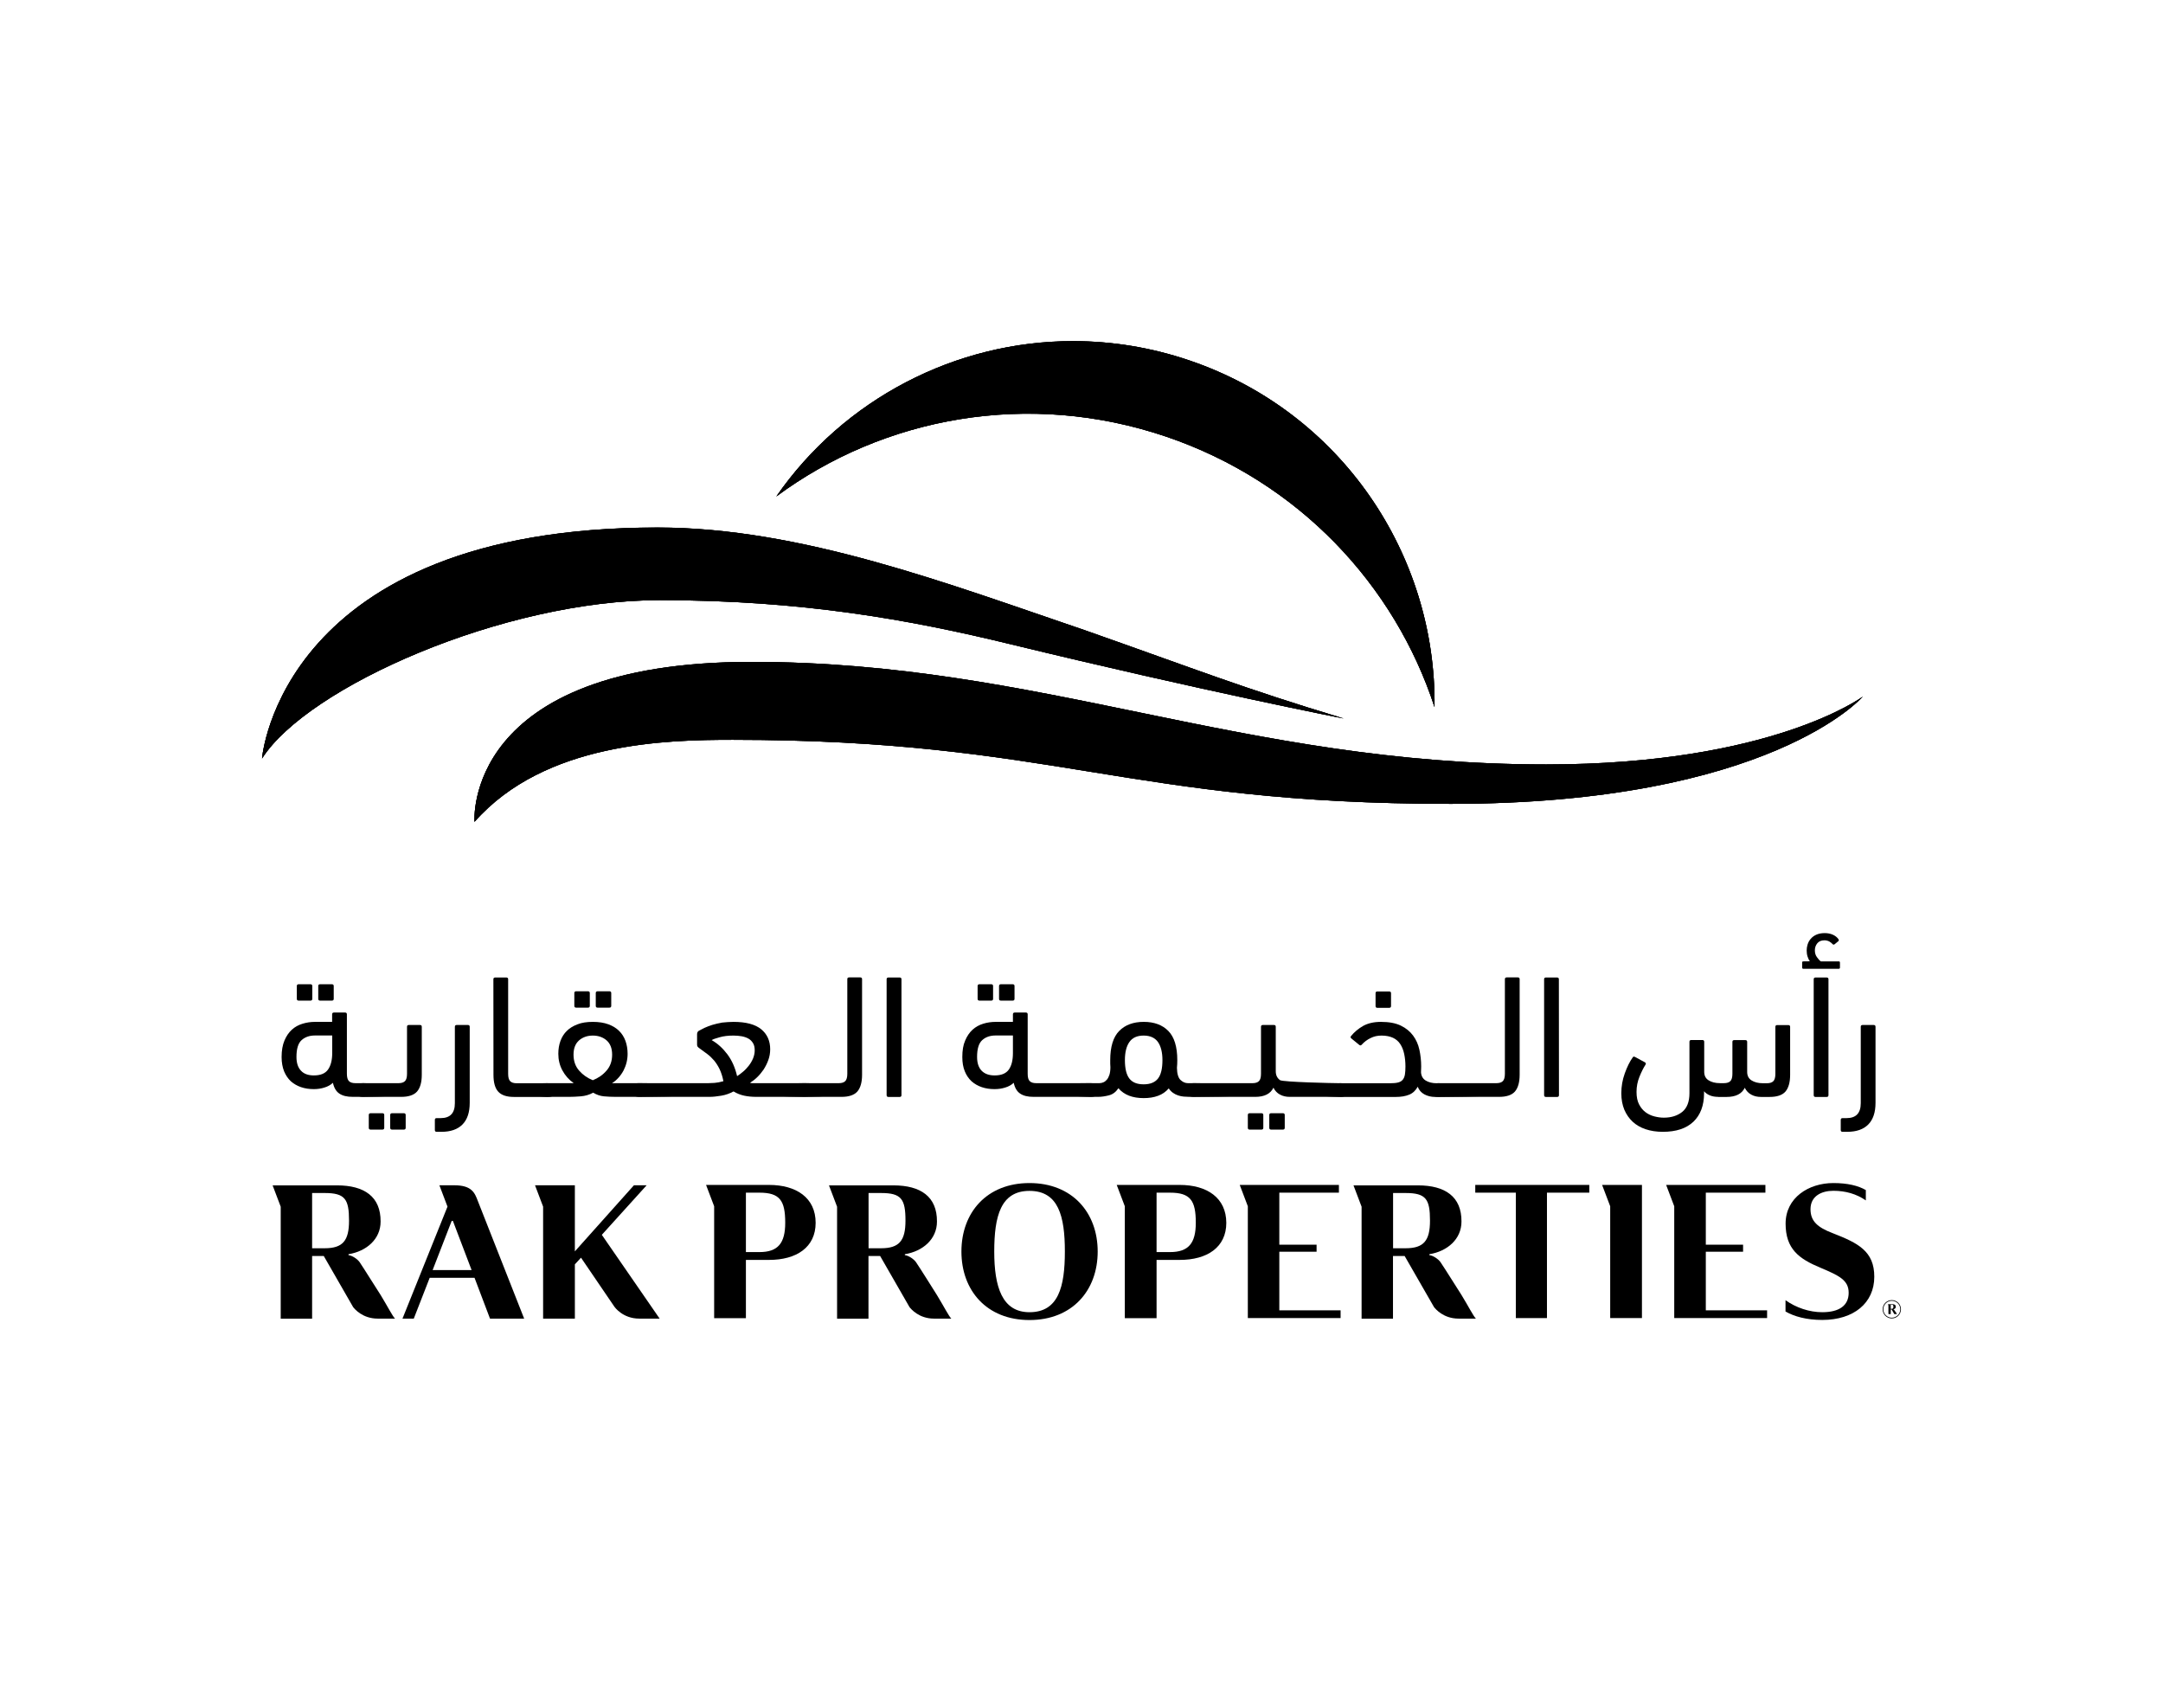 <?xml version="1.0" encoding="utf-8"?>
<!-- Generator: Adobe Illustrator 27.7.0, SVG Export Plug-In . SVG Version: 6.00 Build 0)  -->
<svg version="1.1" id="Layer_1" xmlns="http://www.w3.org/2000/svg" xmlns:xlink="http://www.w3.org/1999/xlink" x="0px" y="0px"
	 viewBox="0 0 2431.8 1920" style="enable-background:new 0 0 2431.8 1920;" xml:space="preserve">
<g>
	<path d="M2136.8,1471.9h-0.4c0,5.2-4.2,9.4-9.5,9.5c-5.2,0-9.5-4.2-9.5-9.5c0-5.2,4.2-9.5,9.5-9.5c5.2,0,9.5,4.2,9.5,9.5H2136.8
		h0.4c0-5.7-4.6-10.3-10.3-10.3s-10.3,4.6-10.3,10.3c0,5.7,4.6,10.3,10.3,10.3s10.3-4.6,10.3-10.3H2136.8z"/>
	<path d="M2126.7,1471.4h-1v-4.6h1c1.7,0,2,0.5,2,2.3C2128.7,1470.7,2128.2,1471.4,2126.7,1471.4 M2129.6,1472.6
		c-0.2-0.3-0.6-0.5-0.9-0.6v-0.1c1.5-0.3,2.7-1.3,2.7-2.7c0-2.1-1.4-3-3.6-3h-5.3l0.6,1.4v9.7h2.6v-5.2h1l3,5.2h3
		c-0.2-0.2-0.7-1.1-1.2-2C2130.9,1474.7,2130,1473.2,2129.6,1472.6"/>
	<path d="M853.8,1407.6h-15.2v-66.8h15.2c23,0,29,8.9,29,33.8C882.8,1397.6,874.7,1407.6,853.8,1407.6 M864.5,1332.1h-61.6h-9.1
		l9.1,24v125.8h35.7v-65.5h26.1c30.7,0,52.3-14.1,52.3-41.7C917,1346.6,895.4,1332.1,864.5,1332.1"/>
	<path d="M365,1403.3h-14.1v-62.1H365c22.9,0,27.4,6.8,27.4,31.1C392.4,1394.6,385.6,1403.3,365,1403.3 M404.3,1418.9
		c-2.5-3.5-8.1-7.3-12.5-7.9v-1c20.3-3.3,36.1-17,36.1-36.7c0.2-28-18.3-40.7-49-40.7h-72.4l9.1,24v125.9h35.3V1412H364l33,57.4
		c1.6,2.1,10.6,13,27.7,13h19.4c-2.9-2.9-8.9-14.7-16.2-26.6C422.3,1447.3,410.3,1427.8,404.3,1418.9"/>
	<path d="M990.6,1403.3h-14.1v-62.1h14.1c22.8,0,27.4,6.8,27.4,31.1C1018,1394.6,1011.1,1403.3,990.6,1403.3 M1029.8,1418.9
		c-2.5-3.5-8.1-7.3-12.5-7.9v-1c20.3-3.3,36.1-17,36.1-36.7c0.2-28-18.3-40.7-49-40.7H932l9.1,24v125.9h35.3V1412h13.1l33,57.4
		c1.6,2.1,10.6,13,27.6,13h19.4c-2.9-2.9-8.9-14.7-16.2-26.6C1047.9,1447.3,1035.8,1427.8,1029.8,1418.9"/>
	<path d="M727,1332.5h-14.3l-66.4,74.3v-74.3h-44.8l9.1,24v125.9h35.7v-61l6.9-7.5l37.6,55.2c0,0,9.1,13.3,27.9,13.3h22.9l-65-94.2
		L727,1332.5z"/>
	<path d="M486.4,1427.8l21.4-55.2h1.4l21,55.2H486.4z M510.7,1332.5H494l9.1,24l-50.6,125.9h12.7l17.9-45.9h50.4l17.4,45.9h38.4
		l-52.1-132.3C533.7,1340.9,530.4,1332.5,510.7,1332.5"/>
	<path d="M359.8,1124.9c-1.3,0-2-0.7-2-2v-14.4c0-1.3,0.6-2,2-2h13.4c1.3,0,2,0.7,2,2v14.4c0,1.3-0.7,2-2,2H359.8z M335.7,1124.9
		c-1.3,0-2-0.7-2-2v-14.4c0-1.3,0.7-2,2-2h13.4c1.3,0,2,0.7,2,2v14.4c0,1.3-0.7,2-2,2H335.7z M352.9,1209c7.5,0,12.8-2.2,15.9-6.6
		s4.7-10.6,4.7-18.5v-19.8h-19.3c-6.2,0-11.2,1.7-15.1,5.2s-5.8,9.8-5.8,18.9c0,6.8,1.7,12,5.1,15.5
		C341.7,1207.3,346.6,1209,352.9,1209 M373.4,1148.8v-8.5c0-1.3,0.7-2,2-2H388c1.3,0,2,0.7,2,2v66.9c0,3.9,0.8,6.7,2.3,8.2
		s3.9,2.3,7.2,2.3h8.7c5.3,0,34.2,2.6,34.2,7.9c0,3.3-0.6,5.4-1.9,6.2c-1.3,0.8-29.5,1.3-32.3,1.3h-11.6c-6.5,0-11.5-1.2-15.1-3.7
		c-3.6-2.4-6-6.5-7.2-12.1c-2.6,2.4-5.8,4.2-9.5,5.3c-3.7,1.2-7.7,1.8-12,1.8c-5.1,0-9.9-0.7-14.3-2.2s-8.2-3.7-11.5-6.6
		c-3.2-3-5.7-6.7-7.6-11.2c-1.8-4.6-2.8-9.9-2.8-16.1c0-7.4,1.1-13.5,3.2-18.5s4.9-9.1,8.3-12.2s7.4-5.3,12-6.7
		c4.5-1.4,9.2-2.1,14.1-2.1L373.4,1148.8L373.4,1148.8z"/>
	<path d="M440.7,1269.9c-1.3,0-2-0.7-2-2v-14.4c0-1.3,0.7-2,2-2h13.4c1.3,0,2,0.7,2,2v14.4c0,1.3-0.7,2-2,2H440.7z M416.6,1269.9
		c-1.3,0-2-0.7-2-2v-14.4c0-1.3,0.7-2,2-2H430c1.3,0,2,0.7,2,2v14.4c0,1.3-0.7,2-2,2H416.6z M408.2,1233.1c-2.6,0-4.6-0.5-5.9-1.4
		s-2-2.8-2-5.5c0-3.3,0.6-5.5,1.9-6.7c1.2-1.2,3.3-1.8,6-1.8h39.9c3.3,0,5.7-0.8,7.2-2.3s2.3-4.2,2.3-8.2v-52.9c0-1.3,0.6-2,2-2
		h12.6c1.3,0,2,0.6,2,2v53.9c0,8.6-1.8,14.8-5.3,18.9c-3.6,4-9.5,6-17.8,6H408.2z"/>
	<path d="M490.9,1272.4c-1.3,0-2-0.7-2-2V1259c0-1.3,0.6-2,2-2h4.5c10.7,0,16-5.6,16-16.8v-85.9c0-1.3,0.7-2,2-2h12.7
		c1.3,0,2,0.7,2,2v85.5c0,10.7-2.7,18.8-8.1,24.3c-5.4,5.5-13.3,8.3-23.7,8.3H490.9z"/>
	<path d="M554.7,1100.9c0-1.3,0.7-2,2-2h12.6c1.3,0,2,0.7,2,2v106.4c0,4,0.8,6.7,2.3,8.2s3.9,2.3,7.2,2.3h35c5.3,0,7.9,2.6,7.9,7.9
		c0,3.3-0.6,5.4-1.9,6.2c-1.2,0.8-3.3,1.3-6,1.3h-37.9c-8.3,0-14.2-2-17.8-6s-5.3-10.3-5.3-18.9L554.7,1100.9L554.7,1100.9z"/>
	<path d="M671.8,1132.8c-1.3,0-2-0.7-2-2v-14.4c0-1.3,0.7-2,2-2h13.4c1.3,0,2,0.7,2,2v14.4c0,1.3-0.7,2-2,2H671.8z M647.7,1132.8
		c-1.3,0-2-0.7-2-2v-14.4c0-1.3,0.7-2,2-2h13.4c1.3,0,2,0.7,2,2v14.4c0,1.3-0.7,2-2,2H647.7z M666.5,1164.2
		c-6.3,0-11.5,1.9-15.6,5.5c-4.1,3.7-6.1,9-6.1,16c0,7.1,2.1,13.1,6.3,17.9s9.4,8.4,15.4,10.8c6-2.4,11.2-5.9,15.4-10.8
		c4.2-4.8,6.3-10.7,6.3-17.9c0-7-2-12.3-6.1-16C678,1166.1,672.8,1164.2,666.5,1164.2 M666.5,1148.8c6.7,0,12.5,0.9,17.4,2.7
		c4.9,1.8,8.9,4.2,12.1,7.4c3.2,3.1,5.6,6.9,7.2,11.3c1.6,4.4,2.4,9.3,2.4,14.5c0,6.7-1.6,13-4.6,18.8c-3.1,5.8-7.4,10.6-12.9,14.4
		c0.7-0.1,1.6-0.2,3-0.2h27.5c2.6,0,57.2,0.5,58.5,1.4s2,2.8,2,5.5c0,3.3-0.6,5.5-1.9,6.7c-1.2,1.2-55.8,1.8-58.6,1.8h-26.3
		c-4.7,0-9.2-0.2-13.4-0.6s-8.2-1.8-12-4.1c-4.4,2.4-9,3.7-13.9,4.1s-9.3,0.6-13.1,0.6H616c-5.3,0-34.2-2.6-34.2-7.9
		c0-3.3,0.6-5.4,1.9-6.2c1.3-0.8,29.5-1.3,32.3-1.3h29c-5.4-3.8-9.6-8.6-12.7-14.3c-3.1-5.7-4.6-12-4.6-18.7
		c0-5.3,0.8-10.1,2.4-14.5c1.6-4.4,4-8.2,7.2-11.3c3.2-3.2,7.3-5.6,12.1-7.4C653.9,1149.7,659.7,1148.8,666.5,1148.8"/>
	<path d="M824.6,1164.2c-5.9,0-11.1,0.6-15.6,1.9c-4.5,1.2-7.4,2.3-8.9,3.2c6.7,3.8,12.6,9.2,17.7,16c5.1,6.8,8.7,15,10.9,24.5
		c2.1-1.3,4.4-3,6.7-5c2.4-2,4.5-4.3,6.4-6.7c1.9-2.4,3.5-5.1,4.8-8.1c1.2-3,1.9-6,1.9-9.2c0-3.3-0.6-6-1.9-8.1
		c-1.3-2.1-2.9-3.8-5-5s-4.6-2.1-7.6-2.7C831.1,1164.5,827.9,1164.2,824.6,1164.2 M824.6,1148.8c14.1,0,24.5,2.8,31.2,8.3
		s10.1,13,10.1,22.5c0,4.2-0.7,8.3-2.1,12.1c-1.4,3.9-3.2,7.4-5.3,10.7c-2.2,3.2-4.6,6.1-7.3,8.7s-5.4,4.6-8,6.2
		c0.9,0.3,1.9,0.4,2.8,0.4h3.1h55.3c2.6,0,30.9,0.5,32.2,1.4s2,2.8,2,5.5c0,3.3-0.6,5.5-1.9,6.7c-1.2,1.2-29.5,1.8-32.3,1.8h-54.1
		c-4.7,0-9.3-0.4-13.5-1.3c-4.3-0.9-8.3-2.5-12.1-4.8c-4.4,2.4-9,4-13.8,4.8c-4.9,0.8-9.2,1.3-13,1.3h-79.4c-5.3,0-7.9-2.6-7.9-7.9
		c0-3.3,0.6-5.4,1.9-6.2c1.2-0.9,3.3-1.3,6-1.3h78c1.7,0,4-0.1,6.8-0.3c2.8-0.2,6.2-0.8,10-1.9c-1-5.3-2.5-9.7-4.2-13.4
		c-1.8-3.7-3.9-7-6.2-9.8c-2.4-2.8-5-5.3-7.8-7.4s-5.7-4.2-8.6-6.3c-1.2-0.8-1.9-1.5-2.3-2.1c-0.3-0.6-0.5-1.2-0.5-1.9v-11.8
		c0-1.9,0.7-3.2,2-4c1.6-0.9,3.7-2,6.2-3.2c2.6-1.2,5.5-2.3,8.9-3.4c3.4-1,7.1-1.9,11.1-2.6C815.9,1149.2,820.2,1148.8,824.6,1148.8
		"/>
	<path d="M904.4,1233.1c-2.6,0-30.9-0.5-32.2-1.4s-2-2.8-2-5.5c0-3.3,0.6-5.5,1.9-6.7c1.2-1.2,29.5-1.8,32.3-1.8h38.7
		c3.3,0,5.7-0.8,7.2-2.3s2.3-4.3,2.3-8.2v-106.4c0-1.3,0.6-2,2-2h12.6c1.3,0,2,0.6,2,2v107.4c0,8.5-1.8,14.8-5.3,18.9
		c-3.6,4-9.5,6-17.8,6H904.4z"/>
	<path d="M1013.5,1231.2c0,1.3-0.7,2-2,2h-12.7c-1.3,0-2-0.7-2-2v-130.3c0-1.3,0.7-2,2-2h12.7c1.3,0,2,0.7,2,2V1231.2z"/>
	<path d="M872.8,558.1c120.8-89.4,283.6-119.8,438.7-67.1c148.8,50.7,256.5,166.7,301.3,303.9c2.1-171-104.6-331.5-275.3-389.6
		c-43.4-14.8-87.6-21.8-131-21.8C1074.1,383.4,948.7,448.7,872.8,558.1"/>
	<path d="M872.8,558.1c120.8-89.4,283.6-119.9,438.7-67.1c148.8,50.7,256.5,166.7,301.3,303.9c2.1-171-104.6-331.5-275.3-389.6
		c-43.4-14.8-87.6-21.8-131-21.8C1074.1,383.5,948.7,448.7,872.8,558.1"/>
	<path d="M872.8,558.1c120.8-89.4,283.6-119.9,438.7-67.1c148.8,50.7,256.5,166.7,301.3,303.9c2.1-171-104.6-331.5-275.3-389.6
		c-43.4-14.8-87.6-21.8-131-21.8C1074.1,383.5,948.7,448.7,872.8,558.1"/>
	<path d="M294.6,852.7c51.4-80.6,271.7-178,446.7-178c160.7,0,281.5,22,394.1,49.3c218.3,53,375.2,83.7,375.2,83.7
		c-113.5-34.2-166.2-55.3-290.9-99.2C1066.6,656.5,900.8,593,739.3,593C315,593,294.6,852.7,294.6,852.7"/>
	<path d="M294.6,852.7c51.4-80.6,271.7-178,446.7-178c160.7,0,281.5,22,394.2,49.4c218.3,53,375.2,83.7,375.2,83.7
		c-113.5-34.2-166.2-55.3-290.9-99.2c-153.2-52-318.9-115.5-480.5-115.5C315,593.1,294.6,852.7,294.6,852.7"/>
	<path d="M294.6,852.7c51.4-80.6,271.7-178,446.7-178c160.7,0,281.5,22,394.1,49.4c218.3,53,375.2,83.6,375.2,83.6
		c-113.5-34.2-166.2-55.3-290.9-99.2c-153.2-52-318.9-115.4-480.5-115.4C315,593.1,294.6,852.7,294.6,852.7"/>
	<path d="M533.5,923.9c79.1-89.7,216.5-92.2,290.4-92.2c361.1,0,443.1,72,807,72c359,0,463.5-120.6,463.5-120.6
		s-102.3,76.3-355.9,76.3c-343.1,0-568-115.3-893.4-115.3C519.7,744.1,533.5,923.9,533.5,923.9"/>
	<path d="M533.5,923.9c79.1-89.7,216.5-92.2,290.4-92.2c361.1,0,443.1,72,807,72c359,0,463.4-120.6,463.4-120.6
		s-102.3,76.3-355.9,76.3c-343.1,0-568-115.3-893.4-115.3C519.6,744.1,533.5,923.9,533.5,923.9"/>
	<path d="M533.5,923.9c79.1-89.7,216.5-92.2,290.4-92.2c361.2,0,443.1,72,807,72c359,0,463.4-120.6,463.4-120.6
		s-102.3,76.3-355.9,76.3c-343.1,0-568-115.3-893.4-115.3C519.6,744.1,533.5,923.9,533.5,923.9"/>
	<path d="M1157.4,1475.2c-30.7,0-39.6-28.4-39.6-68.2c0-39.8,7.3-68.2,39.6-68.2c32.6,0,39.8,28.4,39.8,68.2
		C1197.2,1446.8,1189.9,1475.2,1157.4,1475.2 M1157.4,1330c-48.1,0-76.5,33.2-76.5,77s28.4,77,76.5,77s76.7-33.2,76.7-77
		S1205.5,1330,1157.4,1330"/>
	<path d="M1315.4,1407.6h-15.1v-66.8h15.1c23,0,29,8.9,29,33.8C1344.4,1397.6,1336.3,1407.6,1315.4,1407.6 M1326.2,1332.1h-61.6
		h-9.1l9.1,24v125.8h35.7v-65.5h26.1c30.7,0,52.3-14.1,52.3-41.7C1378.6,1346.6,1357.1,1332.1,1326.2,1332.1"/>
	<polygon points="1438.3,1407.2 1480.2,1407.2 1480.2,1399.3 1438.3,1399.3 1438.3,1340.8 1505.3,1340.8 1505.3,1332.1 
		1402.9,1332.1 1393.8,1332.1 1402.9,1356.1 1402.9,1481.8 1507.2,1481.8 1507.2,1473.1 1438.3,1473.1 	"/>
	<polygon points="1658.6,1340.8 1704.2,1340.8 1704.2,1481.8 1739.2,1481.8 1739.2,1340.8 1786.8,1340.8 1786.8,1332.1 
		1658.6,1332.1 	"/>
	<polygon points="1917.8,1407.2 1959.7,1407.2 1959.7,1399.3 1917.8,1399.3 1917.8,1340.8 1984.8,1340.8 1984.8,1332.1 
		1882.3,1332.1 1873.2,1332.1 1882.3,1356.1 1882.3,1481.8 1986.7,1481.8 1986.7,1473.1 1917.8,1473.1 	"/>
	<path d="M2060.6,1386.4c-17.4-6.6-25.1-13.7-25.1-27c0-14.9,12.5-20.7,25.7-20.7c13.7,0,25.9,3.5,36.5,10.8v-11.6
		c-8.5-5-20.8-7.9-36.5-7.9c-28,0-53.7,16.6-53.7,45.6c0,28.6,15.1,39.6,39.2,49.6c21,8.9,31.7,13.9,31.7,28.2
		c0,14.3-10.6,21.8-29.7,21.8c-14.3,0-29.4-5-41.3-13.5v12.7c9.7,5.6,23.6,9.5,41.3,9.5c35.5,0,58.5-19.1,58.5-48.5
		C2107.3,1406.5,2088.8,1397.4,2060.6,1386.4"/>
	<path d="M1580.3,1403.3h-14.1v-62.1h14.1c22.9,0,27.4,6.8,27.4,31.1C1607.7,1394.6,1600.8,1403.3,1580.3,1403.3 M1619.5,1418.9
		c-2.5-3.5-8.1-7.3-12.5-7.9v-1c20.3-3.3,36.1-17,36.1-36.7c0.2-28-18.3-40.7-49-40.7h-72.4l9.1,24v125.9h35.3V1412h13.1l33,57.4
		c1.6,2.1,10.6,13,27.7,13h19.4c-2.9-2.9-8.9-14.7-16.2-26.6C1637.6,1447.3,1625.5,1427.8,1619.5,1418.9"/>
	<polygon points="1801.2,1332.1 1810.3,1356.1 1810.3,1481.8 1846,1481.8 1846,1332.1 1810.3,1332.1 	"/>
	<path d="M1125.2,1124.9c-1.3,0-2-0.7-2-2v-14.4c0-1.3,0.7-2,2-2h13.4c1.3,0,2,0.7,2,2v14.4c0,1.3-0.7,2-2,2H1125.2z M1101.1,1124.9
		c-1.3,0-2-0.7-2-2v-14.4c0-1.3,0.7-2,2-2h13.4c1.3,0,2,0.7,2,2v14.4c0,1.3-0.7,2-2,2H1101.1z M1118.3,1209c7.5,0,12.8-2.2,15.9-6.6
		s4.6-10.6,4.6-18.5v-19.8h-19.4c-6.2,0-11.2,1.7-15.1,5.2s-5.8,9.8-5.8,18.9c0,6.8,1.7,12,5.1,15.5
		C1107.1,1207.3,1112,1209,1118.3,1209 M1138.8,1148.8v-8.5c0-1.3,0.7-2,2-2h12.6c1.3,0,2,0.7,2,2v66.9c0,3.9,0.7,6.7,2.3,8.2
		c1.5,1.5,3.9,2.3,7.2,2.3h61.3c5.3,0,7.9,2.6,7.9,7.9c0,3.3-0.6,5.4-1.9,6.2c-1.2,0.8-3.3,1.3-6,1.3H1162c-6.5,0-11.5-1.2-15.1-3.7
		c-3.6-2.4-6-6.5-7.2-12.1c-2.6,2.4-5.8,4.2-9.5,5.3c-3.7,1.2-7.7,1.8-12.1,1.8c-5.1,0-9.9-0.7-14.3-2.2s-8.2-3.7-11.5-6.6
		c-3.2-3-5.8-6.7-7.6-11.2c-1.9-4.6-2.8-9.9-2.8-16.1c0-7.4,1-13.5,3.2-18.5c2.1-5,4.9-9.1,8.3-12.2s7.4-5.3,11.9-6.7
		c4.5-1.4,9.2-2.1,14.1-2.1L1138.8,1148.8L1138.8,1148.8z"/>
	<path d="M1285.8,1164.2c-7.4,0-12.7,2.4-16.1,7.3s-5,11.7-5,20.3c0,9.5,1.7,16.4,5,20.7c3.4,4.4,8.7,6.5,16.1,6.5
		s12.7-2.2,16.1-6.5c3.4-4.4,5-11.3,5-20.7c0-8.7-1.7-15.5-5-20.3C1298.5,1166.7,1293.1,1164.2,1285.8,1164.2 M1285.8,1234.5
		c-6.2,0-11.7-0.9-16.4-2.7c-4.7-1.8-8.8-4.6-12-8.4c-2.8,4.2-6.3,6.9-10.7,8c-4.3,1.1-8.3,1.7-12,1.7h-8.5
		c-5.3,0-60.5-2.6-60.5-7.9c0-3.3,0.6-5.4,1.9-6.2c1.2-0.9,55.8-1.3,58.6-1.3h9.9c1.4,0,2.9-0.3,4.3-0.9c1.5-0.6,2.8-1.6,4-3
		s2.1-3.2,2.9-5.5c0.7-2.3,1.1-5.2,1.1-8.6c-0.1-1.3-0.2-2.6-0.2-3.8v-4c0-15.2,3.4-26.1,10.1-32.9s15.9-10.2,27.6-10.2
		s20.9,3.4,27.6,10.2c6.7,6.8,10.1,17.7,10.1,32.9c0,1.4,0,2.9-0.1,4.4c-0.1,1.4-0.2,2.8-0.3,4.1c0.1,6.7,1.5,11.3,4,13.7
		c2.6,2.4,5.3,3.6,8.2,3.6h5.7c2.6,0,57.2,0.6,58.5,1.7s2,3,2,5.6c0,3.4-0.7,5.6-1.9,6.6c-1.2,1-55.8,1.5-58.6,1.5h-4.4
		c-1.8,0-3.8-0.1-5.9-0.3c-2.1-0.2-4.2-0.6-6.2-1.3c-2.1-0.7-4-1.6-5.8-2.9c-1.8-1.2-3.4-2.9-4.8-5c-3.3,3.8-7.3,6.6-12,8.3
		C1297.2,1233.7,1291.8,1234.5,1285.8,1234.5"/>
	<path d="M1429,1269.9c-1.3,0-2-0.7-2-2v-14.4c0-1.3,0.7-2,2-2h13.4c1.3,0,2,0.7,2,2v14.4c0,1.3-0.7,2-2,2H1429z M1404.9,1269.9
		c-1.3,0-2-0.7-2-2v-14.4c0-1.3,0.7-2,2-2h13.4c1.3,0,2,0.7,2,2v14.4c0,1.3-0.7,2-2,2H1404.9z M1342.2,1233.1
		c-2.6,0-4.6-0.5-5.9-1.4s-2-2.8-2-5.5c0-3.3,0.6-5.5,1.9-6.7c1.2-1.2,3.3-1.8,6-1.8h66c3.3,0,5.7-0.8,7.2-2.3s2.3-4.2,2.3-8.2
		v-52.9c0-1.3,0.7-2,2-2h12.6c1.3,0,2,0.6,2,2v49.9c0,4.5,1.6,7.8,4.8,10.1c3.2,2.2,60.1,3.4,65.5,3.4h2.4c2.6,0,4.6,0.6,5.9,1.7
		s2,3,2,5.6c0,3.4-0.6,5.6-1.9,6.6c-1.2,1-3.3,1.5-6,1.5h-56.9c-4.2,0-7.9-0.8-11.1-2.6c-3.2-1.7-5.6-4.3-7.3-7.7
		c-3.3,6.8-10.1,10.3-20.5,10.3H1342.2z"/>
	<path d="M1548.5,1133c-1.3,0-2-0.6-2-2v-14.4c0-1.3,0.6-2,2-2h13.4c1.3,0,2,0.7,2,2v14.4c0,1.3-0.7,2-2,2H1548.5z M1553.2,1164.2
		c-4.5,0-8.6,0.9-12.3,2.8c-3.8,1.8-7.1,4.3-10,7.5c-0.8,0.9-1.7,1-2.7,0.2l-8.7-7.1c-1.2-0.9-1.4-1.9-0.6-2.8
		c3.7-4.6,8.3-8.4,13.7-11.5c5.5-3,12.1-4.5,20-4.5c9.1,0,16.5,1.4,22.3,4.2c5.8,2.8,10.4,6.6,13.8,11.2s5.8,9.9,7.1,16
		c1.3,6,2,12.3,2,18.8c0,1.2,0,2.3-0.1,3.4c-0.1,1-0.1,2.1-0.1,3.1c0.3,4.1,2,7.2,5.2,9.2s7.4,3.1,12.6,3.1h2.2
		c2.6,0,57.2,0.6,58.5,1.7s2,3,2,5.6c0,3.4-0.6,5.6-1.9,6.6s-55.8,1.5-58.6,1.5h-4.1c-4.5,0-8.5-1-12.1-2.9
		c-3.5-1.9-6.1-4.8-7.5-8.6c-2.3,4.2-5.4,7.2-9.5,8.9c-4.1,1.7-9.1,2.6-15.2,2.6H1507c-5.3,0-60.5-2.6-60.5-7.9
		c0-3.3,0.6-5.4,1.9-6.2c1.2-0.8,55.8-1.3,58.6-1.3h56.1c3.7,0,6.6-0.3,8.9-0.9c2.2-0.6,3.9-1.6,5.1-3.1s2-3.4,2.4-5.8
		s0.6-5.4,0.6-9c0-5.1-0.5-9.8-1.4-14.1c-0.9-4.3-2.4-8-4.4-11.1s-4.8-5.5-8.2-7.1C1562.6,1165.1,1558.3,1164.2,1553.2,1164.2"/>
	<path d="M1617.4,1233.1c-2.6,0-4.6-0.5-5.9-1.4s-2-2.8-2-5.5c0-3.3,0.6-5.5,1.9-6.7c1.2-1.2,3.2-1.8,6-1.8h65
		c3.3,0,5.7-0.8,7.2-2.3s2.3-4.3,2.3-8.2v-106.4c0-1.3,0.7-2,2-2h12.6c1.3,0,2,0.6,2,2v107.4c0,8.5-1.8,14.8-5.3,18.9
		c-3.5,4-9.5,6-17.8,6H1617.4z"/>
	<path d="M1752.7,1231.2c0,1.3-0.7,2-2,2H1738c-1.3,0-2-0.7-2-2v-130.3c0-1.3,0.6-2,2-2h12.6c1.3,0,2,0.7,2,2L1752.7,1231.2
		L1752.7,1231.2z"/>
	<path d="M1931.6,1233.1c-6.8,0-12.1-2.1-15.8-6.3v2.4c0,13.5-4,24.2-11.9,31.8c-8,7.6-19.4,11.4-34.5,11.4c-7.1,0-13.5-1-19.2-2.9
		s-10.6-4.7-14.6-8.4c-4-3.7-7.1-8.2-9.4-13.5c-2.2-5.3-3.4-11.5-3.4-18.5c0-7.8,1.3-15.2,3.9-22.4c2.6-7.2,5.5-13.2,9-18.1
		c0.5-0.9,1.5-1,2.8-0.2l10.9,5.9c1.1,0.7,1.2,1.5,0.6,2.6c-2.4,3.7-4.6,8.2-6.8,13.6c-2.2,5.4-3.3,11.1-3.3,17
		c0,5.6,0.9,10.4,2.9,14.1c1.9,3.7,4.4,6.7,7.4,8.9c3,2.2,6.3,3.7,9.9,4.6s7,1.4,10.5,1.4c8.4,0,15.3-2.2,20.7-6.5
		c5.4-4.4,8.1-11.4,8.1-21.1v-57.7c0-1.3,0.7-2,2-2h12.6c1.3,0,2,0.7,2,2v33.8c0,4.2,1.6,7.4,4.9,9.5s7.6,3.2,12.8,3.2h4.5
		c3.3,0,5.7-0.8,7.2-2.3s2.3-4.3,2.3-8.2v-35.9c0-1.3,0.6-2,2-2h12.6c1.3,0,2,0.7,2,2v33.8c0,4.2,1.6,7.4,4.9,9.5s7.6,3.2,12.8,3.2
		h4.5c3.3,0,5.7-0.8,7.2-2.3s2.3-4.3,2.3-8.2v-52.9c0-1.3,0.7-2,2-2h12.6c1.3,0,2,0.7,2,2v53.9c0,8.5-1.8,14.8-5.3,18.9
		c-3.5,4-9.5,6-17.8,6h-9.5c-4.2,0-7.9-0.8-11.1-2.6c-3.2-1.7-5.6-4.3-7.3-7.7c-3.3,6.8-10.1,10.3-20.5,10.3h-9.5V1233.1z"/>
	<path d="M2055.7,1231.2c0,1.3-0.7,2-2,2h-12.6c-1.3,0-2-0.7-2-2v-130.3c0-1.3,0.7-2,2-2h12.6c1.3,0,2,0.7,2,2V1231.2z
		 M2034.8,1080.7c-1.1-1.4-1.9-3.2-2.6-5.3c-0.7-2.1-1-4.4-1-6.9c0-2.1,0.3-4.3,1-6.6c0.7-2.3,1.8-4.4,3.4-6.3s3.6-3.5,6.2-4.7
		s5.8-1.9,9.6-1.9c3.4,0,6.5,0.6,9.2,1.8c2.7,1.2,4.8,2.9,6.4,5.1c0.4,0.9,0.4,1.6,0,2l-4.1,3.4c-0.9,0.8-1.7,0.9-2.2,0.4
		c-1.2-1.3-2.6-2.4-4.1-3.3c-1.6-0.8-3.4-1.3-5.3-1.3c-3.7,0-6.4,1.1-8.2,3.4c-1.8,2.2-2.7,4.9-2.7,7.9c0,2.9,0.7,5.4,2.3,7.6
		c1.5,2.2,3,3.8,4.4,4.8h20.3c0.8,0,1.2,0.5,1.2,1.4v5.5c0,0.9-0.4,1.4-1.2,1.4h-40.1c-0.8,0-1.2-0.5-1.2-1.4v-5.5
		c0-0.9,0.4-1.4,1.2-1.4L2034.8,1080.7L2034.8,1080.7z"/>
	<path d="M2071.5,1272.4c-1.3,0-2-0.7-2-2V1259c0-1.3,0.7-2,2-2h4.5c10.7,0,16-5.6,16-16.8v-85.9c0-1.3,0.7-2,2-2h12.6
		c1.3,0,2,0.7,2,2v85.5c0,10.7-2.7,18.8-8.1,24.3c-5.4,5.5-13.3,8.3-23.7,8.3H2071.5z"/>
</g>
</svg>
